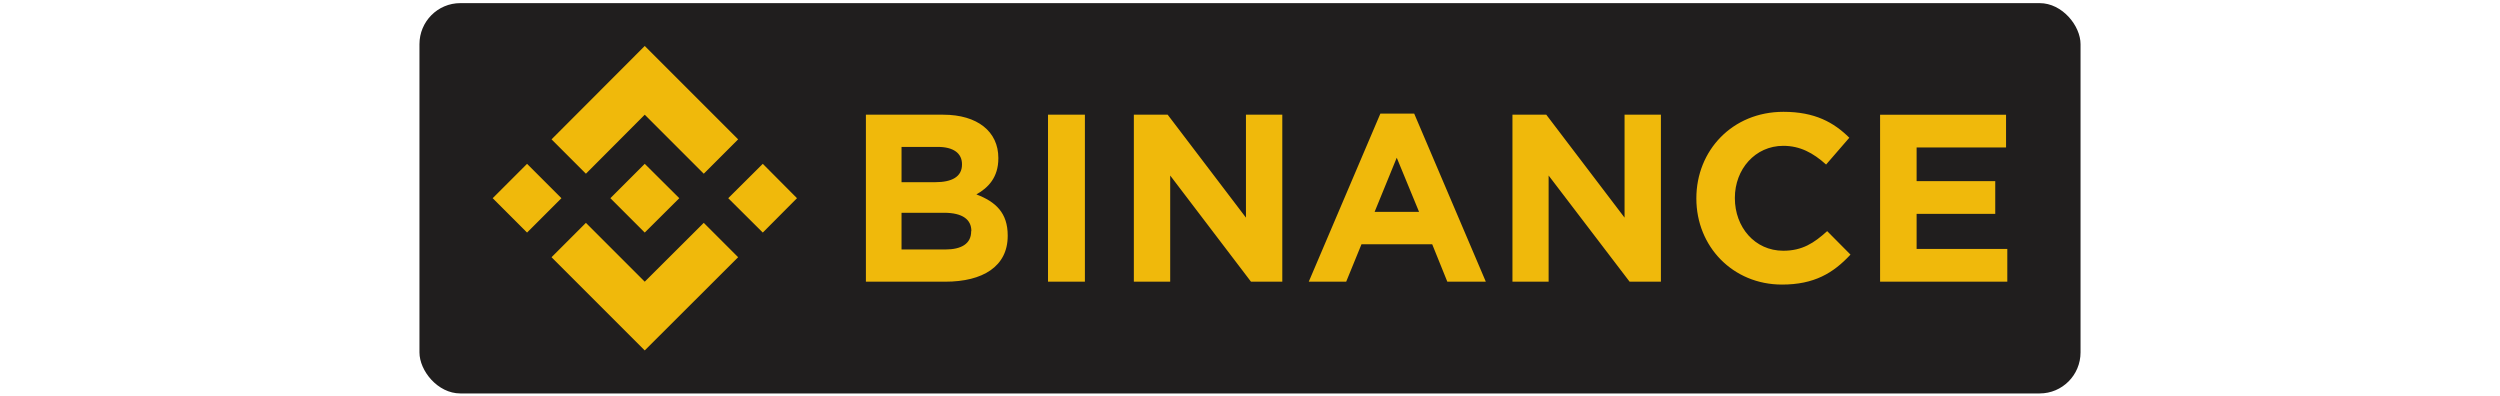 <?xml version="1.0" encoding="UTF-8"?>
<!DOCTYPE svg PUBLIC "-//W3C//DTD SVG 1.1//EN" "http://www.w3.org/Graphics/SVG/1.1/DTD/svg11.dtd">
<!-- Creator: CorelDRAW X7 -->
<svg xmlns="http://www.w3.org/2000/svg" xml:space="preserve" width="13.667in" height="2.167in" version="1.1" style="shape-rendering:geometricPrecision; text-rendering:geometricPrecision; image-rendering:optimizeQuality; fill-rule:evenodd; clip-rule:evenodd"
viewBox="0 0 13893 2202"
 xmlns:xlink="http://www.w3.org/1999/xlink">
 <defs>
  <style type="text/css">
   <![CDATA[
    .fil0 {fill:none}
    .fil1 {fill:#201E1E}
    .fil2 {fill:#F0B90B}
   ]]>
  </style>
 </defs>
 <g id="Layer_x0020_1">
  <rect class="fil0" width="13893" height="2202"/>
  <g id="_2054352253104">
   <rect class="fil1" x="2331" y="17" width="9231" height="2169" rx="227" ry="228"/>
   <g id="Binance-Logo.wine.svg">
    <g id="g18">
     <path id="path16" class="fil2" d="M3120 1101l-191 191 -191 -191 191 -191 191 191zm463 -464l328 328 191 -191 -519 -519 -518 519 191 191 327 -328zm656 273l-192 191 192 191 190 -191 -190 -191zm-656 655l-327 -327 -191 191 518 518 519 -518 -191 -191 -328 327zm0 -273l192 -191 -192 -191 -191 191 191 191zm2017 19l0 -3c0,-125 -66,-187 -174,-228 66,-37 122,-95 122,-200l0 -3c0,-146 -116,-240 -306,-240l-430 0 0 928 441 0c209,0 347,-85 347,-254l0 0zm-254 -397c0,69 -58,98 -148,98l-188 0 0 -196 202 0c86,0 134,35 134,96l0 2zm51 371c0,69 -54,101 -144,101l-243 0 0 -204 236 0c105,0 152,39 152,101l-1 2zm632 280l0 -928 -205 0 0 928 205 0zm1097 0l0 -928 -202 0 0 572 -435 -572 -188 0 0 928 202 0 0 -590 449 590 174 0zm1131 0l-398 -934 -188 0 -398 934 208 0 85 -208 393 0 84 208 214 0zm-371 -388l-247 0 123 -301 124 301zm1344 388l0 -928 -202 0 0 572 -435 -572 -188 0 0 928 201 0 0 -590 450 590 174 0zm1054 -150l-130 -131c-73,66 -138,109 -244,109 -159,0 -269,-132 -269,-292l0 -2c0,-159 113,-289 269,-289 93,0 166,39 238,104l129 -149c-86,-85 -191,-144 -366,-144 -285,0 -484,216 -484,480l0 2c0,267 203,478 476,478 179,0 285,-64 380,-166l1 0zm871 150l0 -182 -504 0 0 -195 437 0 0 -182 -437 0 0 -187 497 0 0 -182 -700 0 0 928 707 0z"/>
    </g>
   </g>
  </g>
 </g>
</svg>
